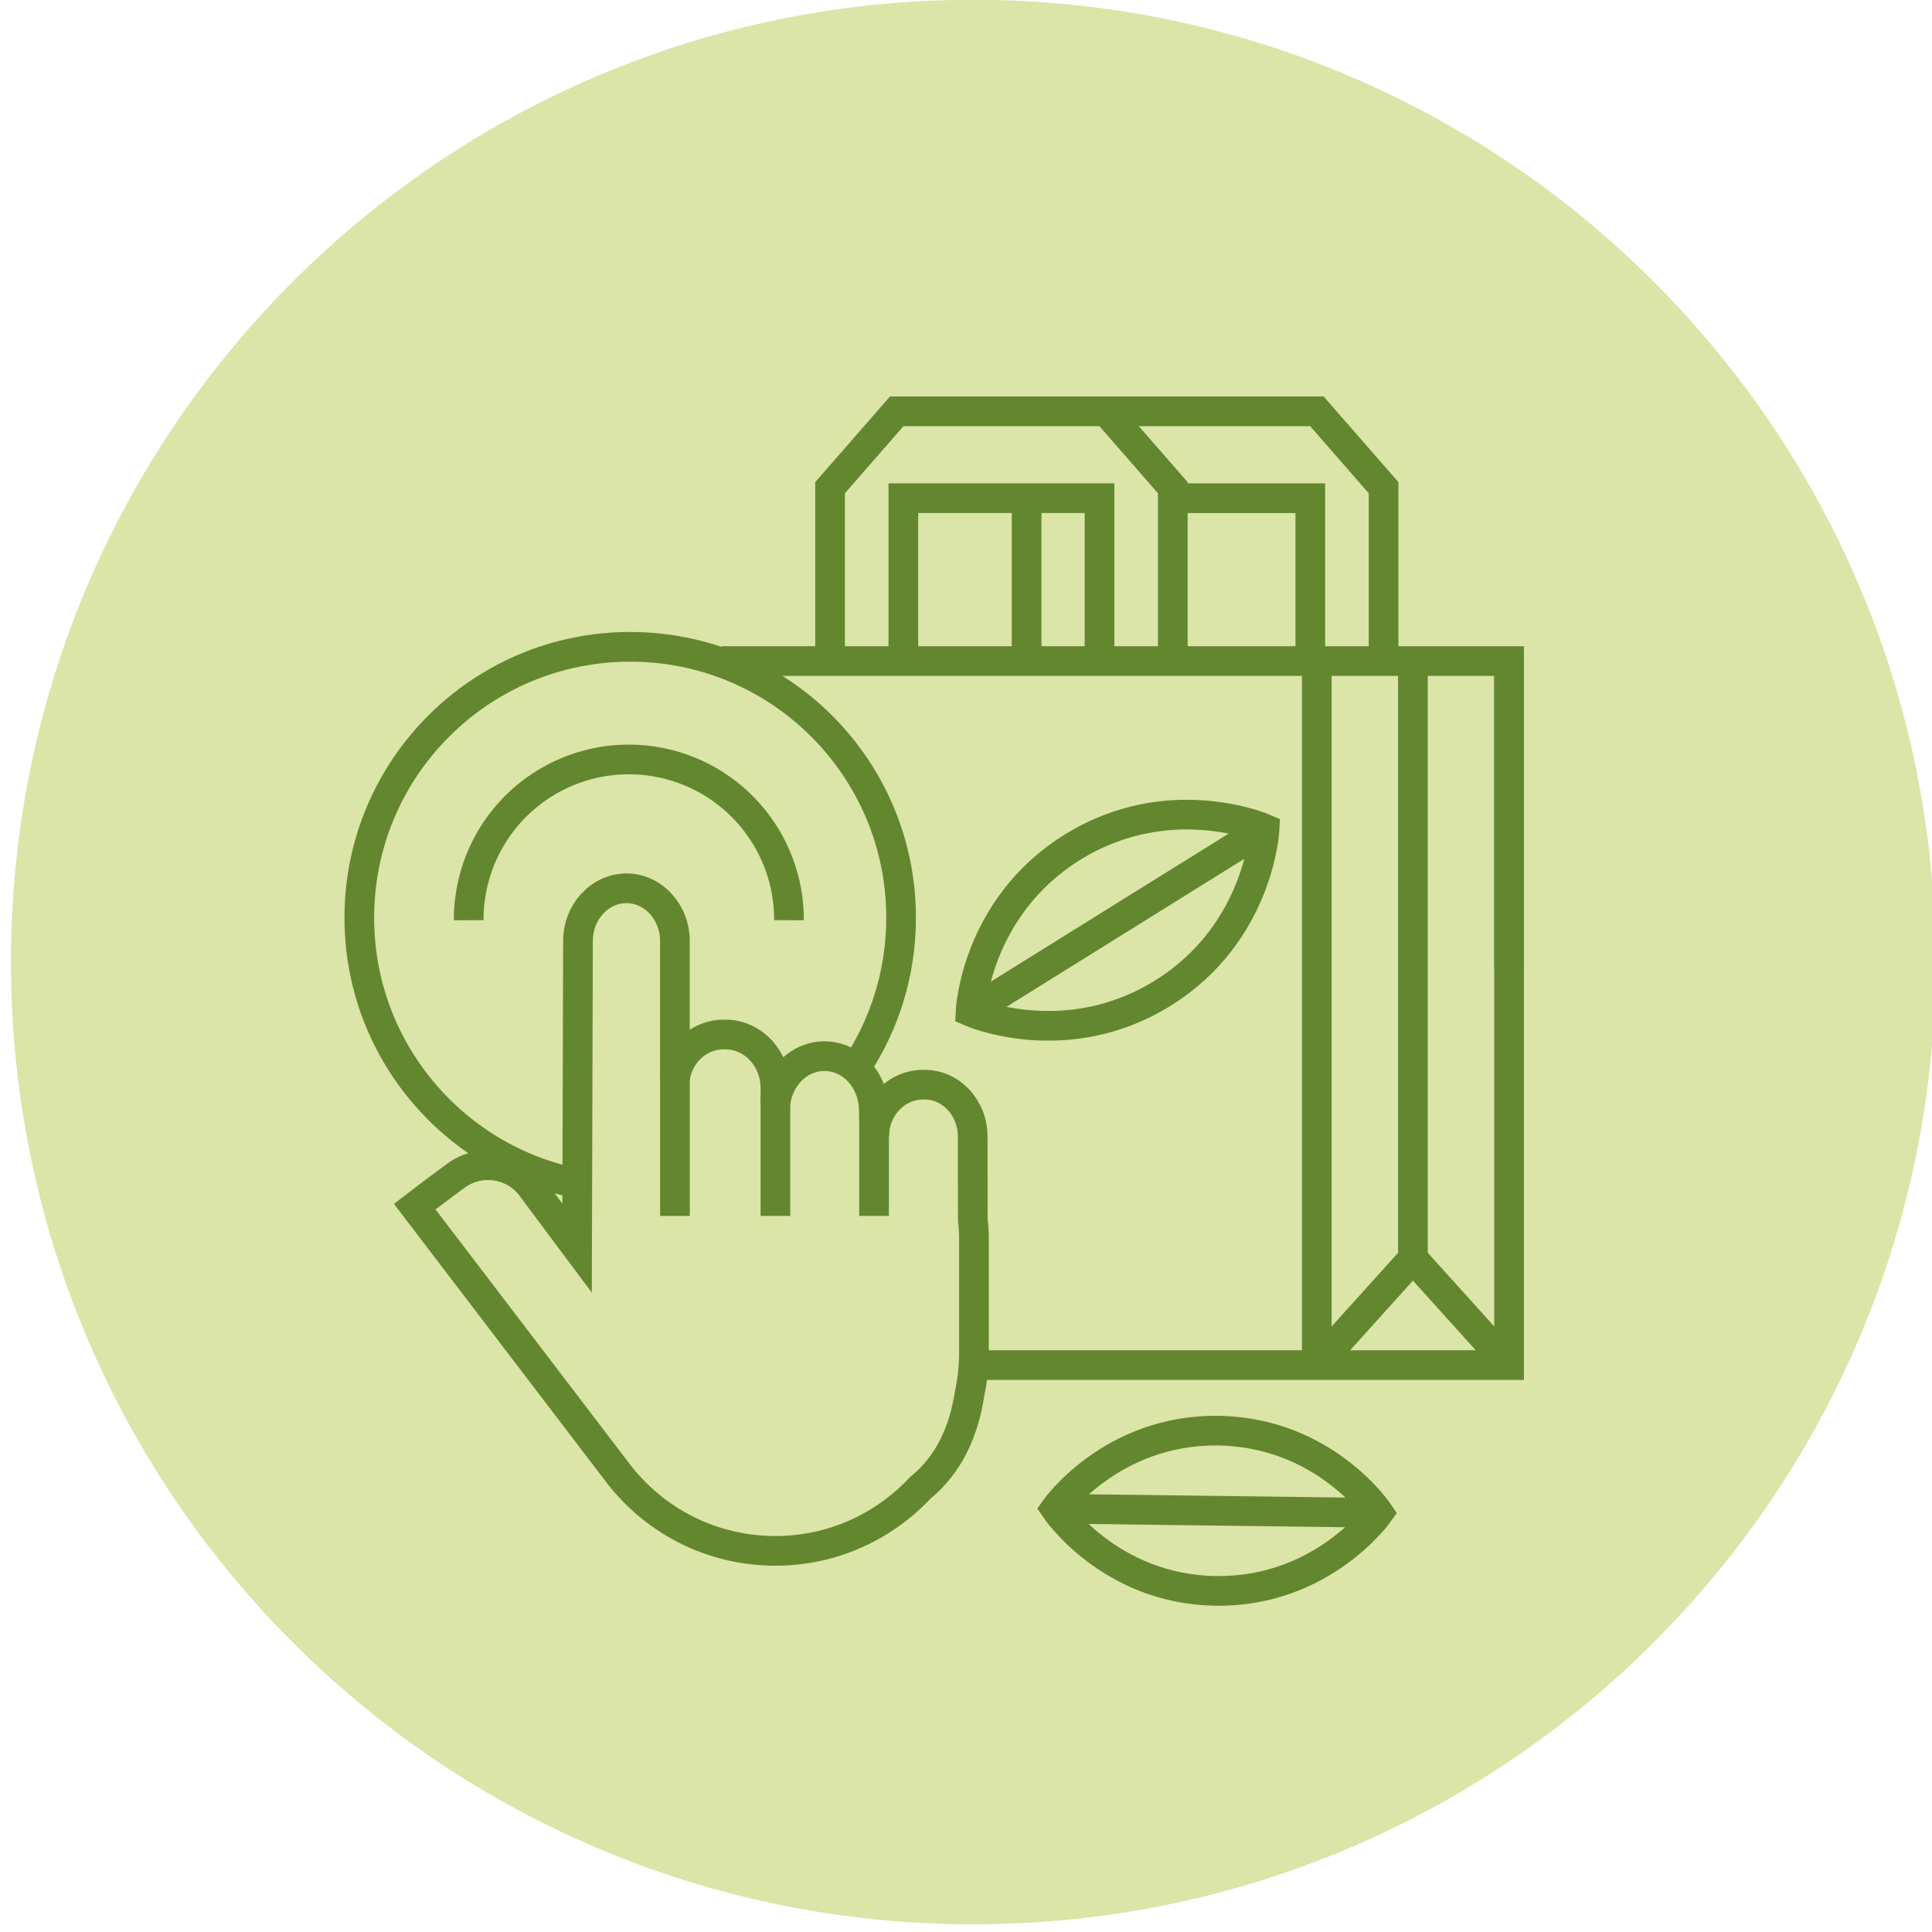 <?xml version="1.0" encoding="UTF-8" standalone="no"?>
<!-- Created with Inkscape (http://www.inkscape.org/) -->

<svg
   xmlns:dc="http://purl.org/dc/elements/1.1/"
   xmlns:cc="http://creativecommons.org/ns#"
   xmlns:rdf="http://www.w3.org/1999/02/22-rdf-syntax-ns#"
   xmlns:svg="http://www.w3.org/2000/svg"
   xmlns="http://www.w3.org/2000/svg"
   xmlns:sodipodi="http://sodipodi.sourceforge.net/DTD/sodipodi-0.dtd"
   xmlns:inkscape="http://www.inkscape.org/namespaces/inkscape"
   width="132"
   height="132"
   viewBox="0 0 34.925 34.925"
   version="1.1"
   id="svg834"
   inkscape:version="0.92.3 (2405546, 2018-03-11)"
   sodipodi:docname="klikni_a_vyzvedni.svg">
  <defs
     id="defs828">
    <clipPath
       clipPathUnits="userSpaceOnUse"
       id="clipPath398">
      <path
         d="M 0,595.276 H 841.89 V 0 H 0 Z"
         id="path396"
         inkscape:connector-curvature="0" />
    </clipPath>
  </defs>
  <sodipodi:namedview
     id="base"
     pagecolor="#ffffff"
     bordercolor="#666666"
     borderopacity="1.0"
     inkscape:pageopacity="0.0"
     inkscape:pageshadow="2"
     inkscape:zoom="0.98994949"
     inkscape:cx="-239.41414"
     inkscape:cy="264.4798"
     inkscape:document-units="mm"
     inkscape:current-layer="layer1"
     showgrid="false"
     units="px"
     inkscape:window-width="1920"
     inkscape:window-height="1017"
     inkscape:window-x="-8"
     inkscape:window-y="-8"
     inkscape:window-maximized="1" />
  <g
     inkscape:label="Layer 1"
     inkscape:groupmode="layer"
     id="layer1"
     transform="translate(0,-262.075)">
    <g
       transform="matrix(0.353,0,0,-0.353,-189.961,393.037)"
       id="g1785">
      <g
         transform="translate(637.25,321.731)"
         id="g382">
        <path
           inkscape:connector-curvature="0"
           id="path384"
           style="fill:#dae5a7;fill-opacity:1;fill-rule:nonzero;stroke:none"
           d="m 0,0 c 0,-27.215 -22.062,-49.277 -49.277,-49.277 -27.215,0 -49.278,22.062 -49.278,49.277 0,27.215 22.063,49.277 49.278,49.277 C -22.062,49.277 0,27.215 0,0" />
      </g>
      <g
         id="g392">
        <g
           clip-path="url(#clipPath398)"
           id="g394">
          <g
             transform="translate(567.696,310.392)"
             id="g400">
            <path
               inkscape:connector-curvature="0"
               id="path402"
               style="fill:none;stroke:#63872f;stroke-width:1.52;stroke-linecap:butt;stroke-linejoin:miter;stroke-miterlimit:10;stroke-dasharray:none;stroke-opacity:1"
               d="m 0,0 c -6.364,1.26 -11.163,6.874 -11.163,13.608 0,7.663 6.211,13.873 13.872,13.873 7.662,0 13.873,-6.21 13.873,-13.873 0,-2.851 -0.86,-5.503 -2.336,-7.707" />
          </g>
          <g
             transform="translate(578.537,323.873)"
             id="g404">
            <path
               inkscape:connector-curvature="0"
               id="path406"
               style="fill:none;stroke:#63872f;stroke-width:1.52;stroke-linecap:butt;stroke-linejoin:miter;stroke-miterlimit:10;stroke-dasharray:none;stroke-opacity:1"
               d="m 0,0 c 0.012,2.938 -1.55,5.657 -4.092,7.129 -2.542,1.472 -5.677,1.472 -8.219,0 C -14.853,5.657 -16.414,2.938 -16.402,0" />
          </g>
          <g
             transform="translate(587.95,308.507)"
             id="g408">
            <path
               inkscape:connector-curvature="0"
               id="path410"
               style="fill:none;stroke:#63872f;stroke-width:1.52;stroke-linecap:butt;stroke-linejoin:miter;stroke-miterlimit:10;stroke-dasharray:none;stroke-opacity:1"
               d="m 0,0 c 0,1.459 -0.001,2.945 -0.005,4.284 -0.003,1.482 -1.109,2.66 -2.465,2.66 h -0.071 c -1.36,0 -2.505,-1.155 -2.505,-2.641 l -0.023,1.31 c 0,1.54 -1.118,2.792 -2.527,2.792 -1.301,0 -2.35,-1.058 -2.511,-2.425 v 0.78 c 0,1.539 -1.163,2.755 -2.571,2.755 h -0.078 c -1.266,0 -2.34,-0.981 -2.5,-2.297 v 7.09 c 0,1.485 -1.121,2.693 -2.48,2.693 -1.36,0 -2.481,-1.208 -2.482,-2.692 l -0.046,-15.735 -2.326,3.117 c -0.907,1.234 -2.643,1.499 -3.878,0.592 -1.234,-0.907 -2.112,-1.584 -2.112,-1.584 l 10.458,-13.71 c 1.859,-2.392 4.755,-3.918 8.019,-3.918 2.925,0 5.554,1.243 7.409,3.222 1.462,1.19 2.23,2.869 2.531,4.832 0.143,0.681 0.222,1.385 0.222,2.108 v 5.822 C 0.059,-0.576 0.038,-0.265 0,0 Z" />
          </g>
          <g
             transform="translate(572.697,316.14)"
             id="g412">
            <path
               inkscape:connector-curvature="0"
               id="path414"
               style="fill:none;stroke:#63872f;stroke-width:1.52;stroke-linecap:butt;stroke-linejoin:miter;stroke-miterlimit:10;stroke-dasharray:none;stroke-opacity:1"
               d="M 0,0 V -7.41" />
          </g>
          <g
             transform="translate(577.842,314.838)"
             id="g416">
            <path
               inkscape:connector-curvature="0"
               id="path418"
               style="fill:none;stroke:#63872f;stroke-width:1.52;stroke-linecap:butt;stroke-linejoin:miter;stroke-miterlimit:10;stroke-dasharray:none;stroke-opacity:1"
               d="M 0,0 V -6.107" />
          </g>
          <g
             transform="translate(582.894,313.299)"
             id="g420">
            <path
               inkscape:connector-curvature="0"
               id="path422"
               style="fill:none;stroke:#63872f;stroke-width:1.52;stroke-linecap:butt;stroke-linejoin:miter;stroke-miterlimit:10;stroke-dasharray:none;stroke-opacity:1"
               d="M 0,0 V -4.568" />
          </g>
          <g
             transform="translate(592.177,293.736)"
             id="g424">
            <path
               inkscape:connector-curvature="0"
               id="path426"
               style="fill:none;stroke:#63872f;stroke-width:1.52;stroke-linecap:butt;stroke-linejoin:miter;stroke-miterlimit:10;stroke-dasharray:none;stroke-opacity:1"
               d="m 0,0 c 0,0 2.868,4.067 8.335,3.997 5.466,-0.069 8.229,-4.208 8.229,-4.208 0,0 -2.868,-4.066 -8.335,-3.997 C 2.764,-4.138 0,0 0,0 Z" />
          </g>
          <g
             transform="translate(608.742,293.525)"
             id="g428">
            <path
               inkscape:connector-curvature="0"
               id="path430"
               style="fill:none;stroke:#63872f;stroke-width:1.52;stroke-linecap:butt;stroke-linejoin:miter;stroke-miterlimit:10;stroke-dasharray:none;stroke-opacity:1"
               d="M 0,0 -16.564,0.211" />
          </g>
          <g
             transform="translate(615.413,337.144)"
             id="g432">
            <path
               inkscape:connector-curvature="0"
               id="path434"
               style="fill:none;stroke:#63872f;stroke-width:1.52;stroke-linecap:butt;stroke-linejoin:miter;stroke-miterlimit:10;stroke-dasharray:none;stroke-opacity:1"
               d="M 0,0 V -36.053 H -27.405" />
          </g>
          <g
             transform="translate(575.088,337.144)"
             id="g436">
            <path
               inkscape:connector-curvature="0"
               id="path438"
               style="fill:none;stroke:#63872f;stroke-width:1.52;stroke-linecap:butt;stroke-linejoin:miter;stroke-miterlimit:10;stroke-dasharray:none;stroke-opacity:1"
               d="M 0,0 H 40.325 V -15.7" />
          </g>
          <g
             transform="translate(605.565,301.092)"
             id="g440">
            <path
               inkscape:connector-curvature="0"
               id="path442"
               style="fill:none;stroke:#63872f;stroke-width:1.52;stroke-linecap:butt;stroke-linejoin:miter;stroke-miterlimit:10;stroke-dasharray:none;stroke-opacity:1"
               d="M 0,0 V 36.053" />
          </g>
          <g
             transform="translate(610.489,337.144)"
             id="g444">
            <path
               inkscape:connector-curvature="0"
               id="path446"
               style="fill:none;stroke:#63872f;stroke-width:1.52;stroke-linecap:butt;stroke-linejoin:miter;stroke-miterlimit:10;stroke-dasharray:none;stroke-opacity:1"
               d="M 0,0 V -30.594" />
          </g>
          <g
             transform="translate(605.565,301.092)"
             id="g448">
            <path
               inkscape:connector-curvature="0"
               id="path450"
               style="fill:none;stroke:#63872f;stroke-width:1.52;stroke-linecap:butt;stroke-linejoin:miter;stroke-miterlimit:10;stroke-dasharray:none;stroke-opacity:1"
               d="M 0,0 4.924,5.459 9.849,0" />
          </g>
          <g
             transform="translate(598.192,337.144)"
             id="g452">
            <path
               inkscape:connector-curvature="0"
               id="path454"
               style="fill:none;stroke:#63872f;stroke-width:1.52;stroke-linecap:butt;stroke-linejoin:miter;stroke-miterlimit:10;stroke-dasharray:none;stroke-opacity:1"
               d="M 0,0 V 8.878 L -3.414,12.79 H -14.137 L -17.551,8.878 V 0" />
          </g>
          <g
             transform="translate(584.394,337.509)"
             id="g456">
            <path
               inkscape:connector-curvature="0"
               id="path458"
               style="fill:none;stroke:#63872f;stroke-width:1.52;stroke-linecap:butt;stroke-linejoin:miter;stroke-miterlimit:10;stroke-dasharray:none;stroke-opacity:1"
               d="M 0,0 V 7.976 H 10.046 V 0" />
          </g>
          <g
             transform="translate(598.192,345.484)"
             id="g460">
            <path
               inkscape:connector-curvature="0"
               id="path462"
               style="fill:none;stroke:#63872f;stroke-width:1.52;stroke-linecap:butt;stroke-linejoin:miter;stroke-miterlimit:10;stroke-dasharray:none;stroke-opacity:1"
               d="M 0,0 H 7.042 V -7.976" />
          </g>
          <g
             transform="translate(608.986,337.144)"
             id="g464">
            <path
               inkscape:connector-curvature="0"
               id="path466"
               style="fill:none;stroke:#63872f;stroke-width:1.52;stroke-linecap:butt;stroke-linejoin:miter;stroke-miterlimit:10;stroke-dasharray:none;stroke-opacity:1"
               d="M 0,0 V 8.878 L -3.414,12.79 H -14.137" />
          </g>
          <g
             transform="translate(590.705,346.022)"
             id="g468">
            <path
               inkscape:connector-curvature="0"
               id="path470"
               style="fill:none;stroke:#63872f;stroke-width:1.52;stroke-linecap:butt;stroke-linejoin:miter;stroke-miterlimit:10;stroke-dasharray:none;stroke-opacity:1"
               d="M 0,0 V -8.878" />
          </g>
          <g
             transform="translate(602.896,328.562)"
             id="g472">
            <path
               inkscape:connector-curvature="0"
               id="path474"
               style="fill:none;stroke:#63872f;stroke-width:1.52;stroke-linecap:butt;stroke-linejoin:miter;stroke-miterlimit:10;stroke-dasharray:none;stroke-opacity:1"
               d="m 0,0 c 0,0 -4.883,2.137 -9.854,-0.958 -4.972,-3.095 -5.21,-8.42 -5.21,-8.42 0,0 4.882,-2.137 9.854,0.958 C -0.238,-5.326 0,0 0,0 Z" />
          </g>
          <g
             transform="translate(587.831,319.184)"
             id="g476">
            <path
               inkscape:connector-curvature="0"
               id="path478"
               style="fill:none;stroke:#63872f;stroke-width:1.52;stroke-linecap:butt;stroke-linejoin:miter;stroke-miterlimit:10;stroke-dasharray:none;stroke-opacity:1"
               d="M 0,0 15.064,9.378" />
          </g>
        </g>
      </g>
    </g>
  </g>
</svg>

